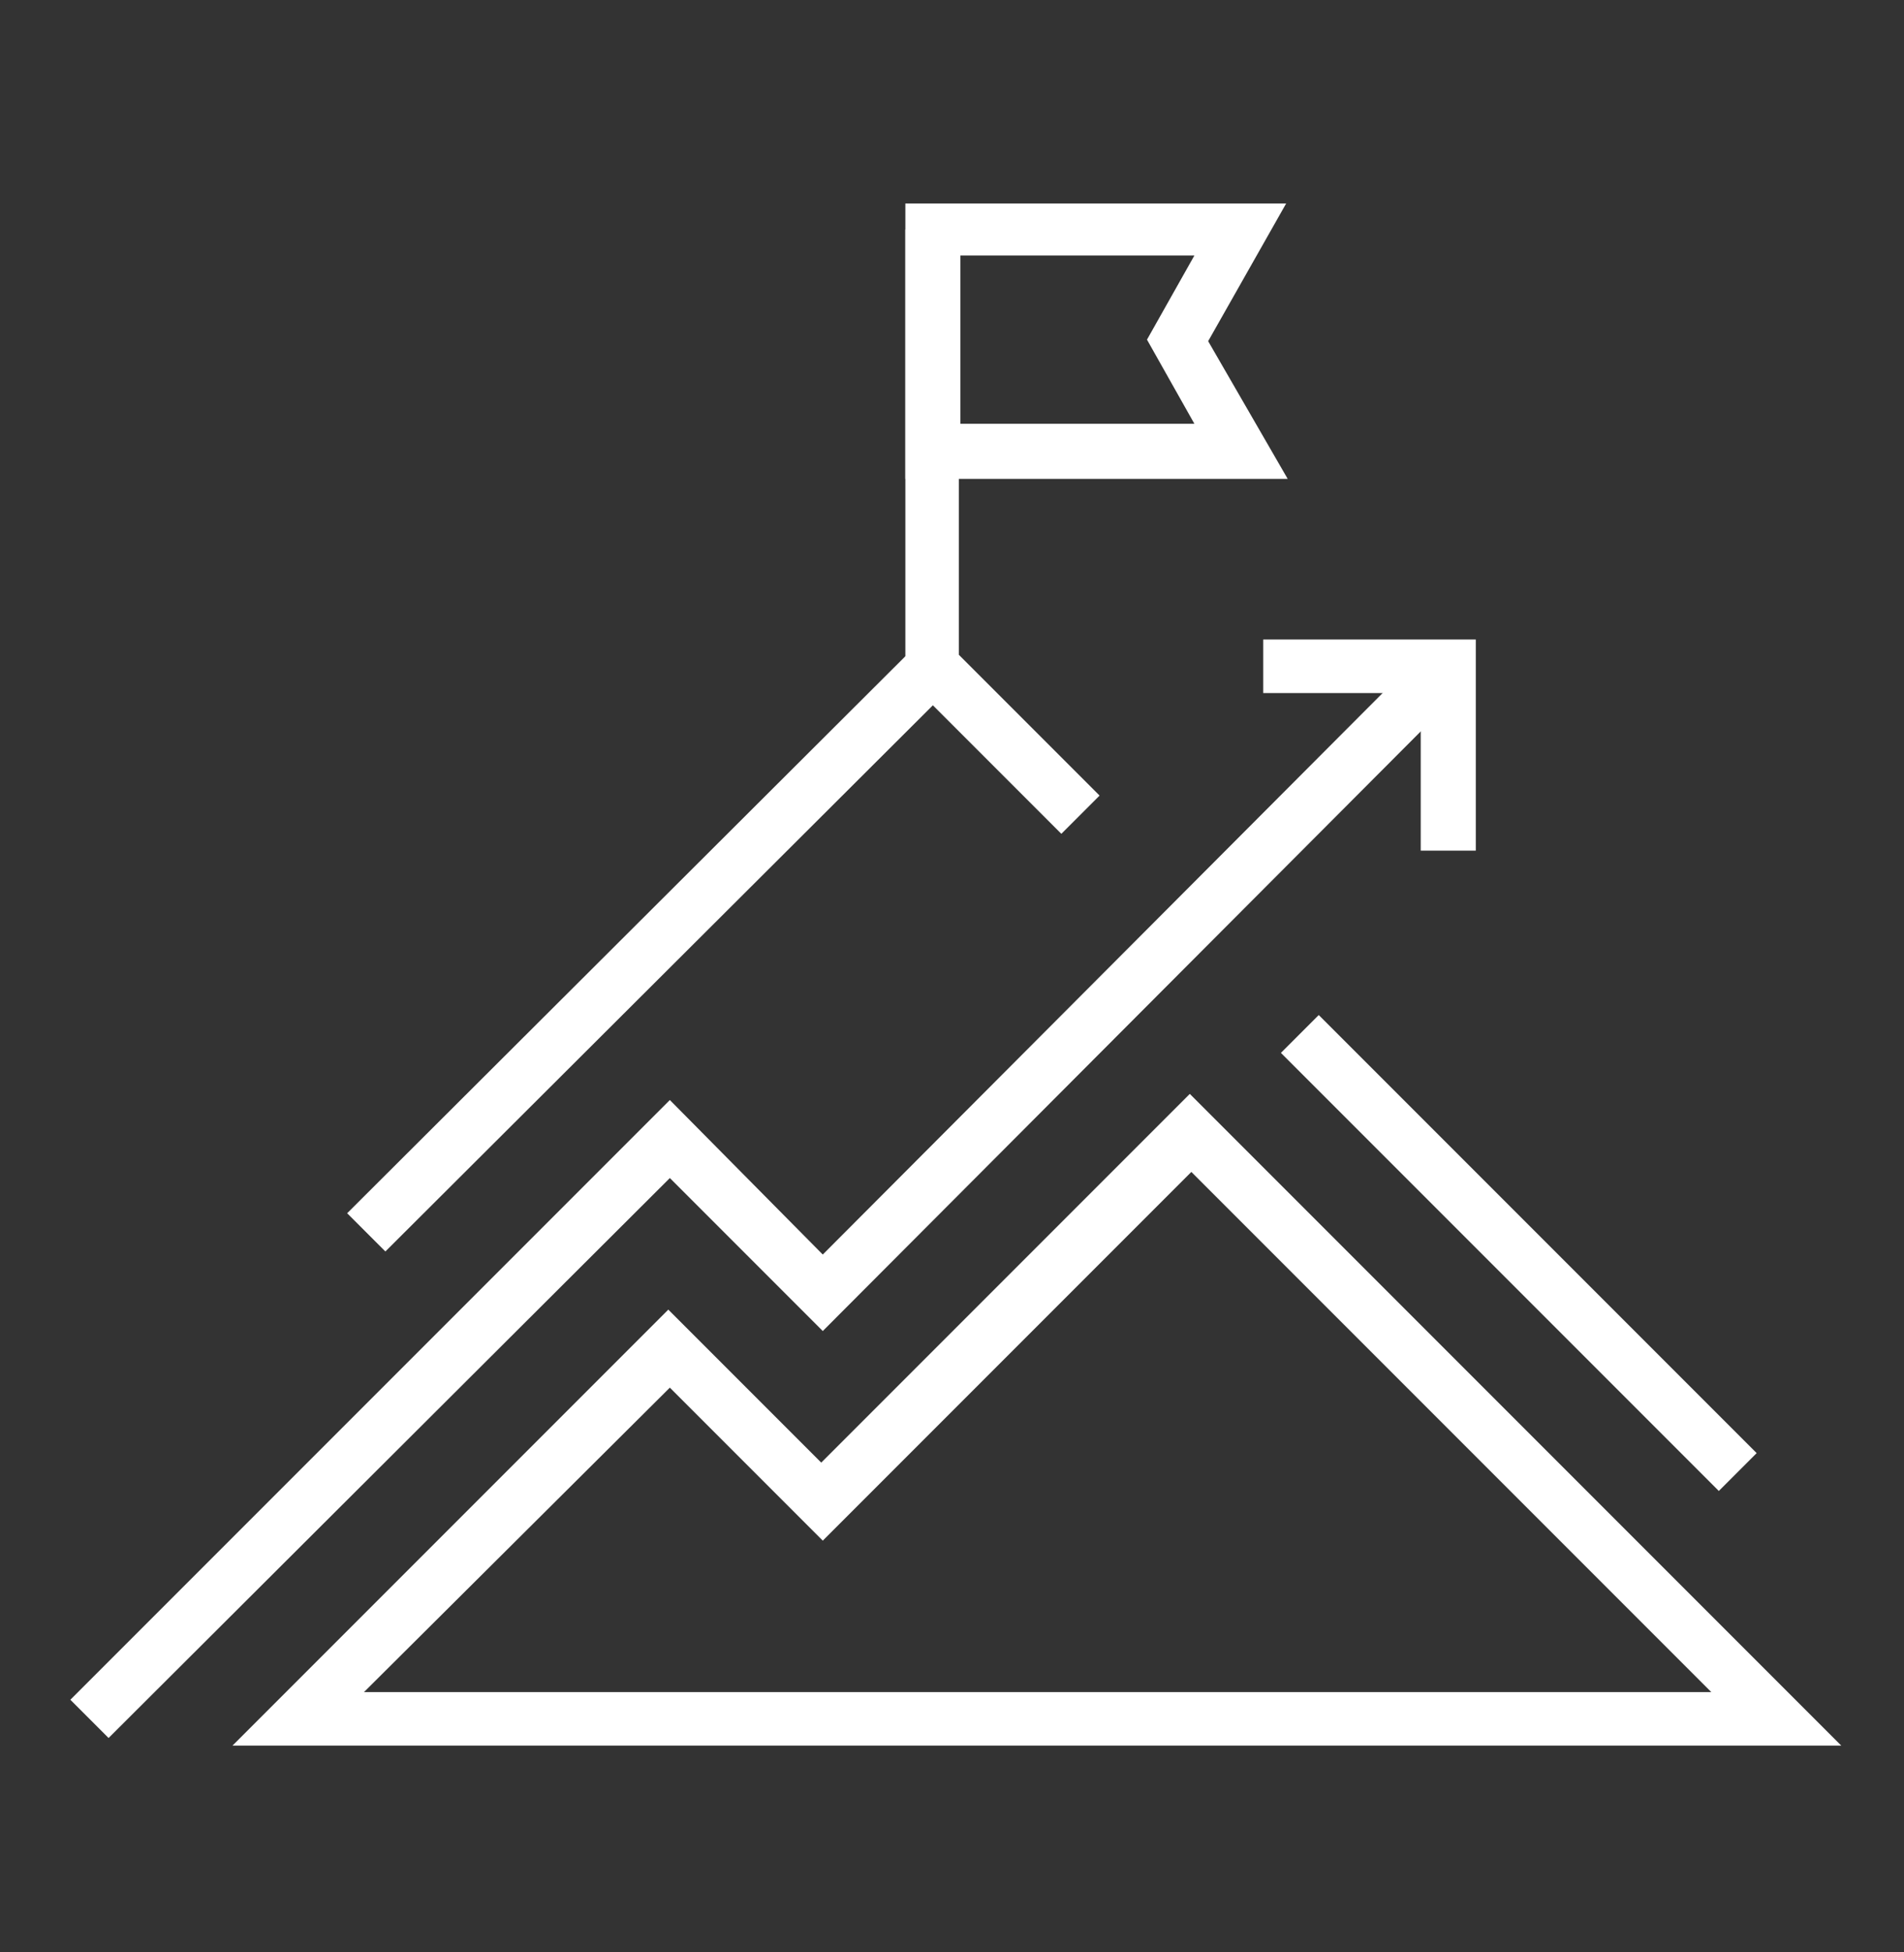 <?xml version="1.0" encoding="utf-8"?>
<!-- Generator: Adobe Illustrator 21.1.0, SVG Export Plug-In . SVG Version: 6.00 Build 0)  -->
<svg version="1.1" id="圖層_1" xmlns="http://www.w3.org/2000/svg" xmlns:xlink="http://www.w3.org/1999/xlink" x="0px" y="0px"
	 viewBox="0 0 124.5 127.6" style="enable-background:new 0 0 124.5 127.6;" xml:space="preserve">
<rect x="0" y="0" width="124.5" height="127.6" fill="#333333" stroke="none"/>
<style type="text/css">
	.st0{fill:#FFFFFF;}
</style>
<g>
	<path class="st0" d="M120.4,114.1H15.2l28.5-28.5l10,10l24.1-24.1L120.4,114.1z M23.8,110.6h88.1l-34-34l-24.1,24.1l-10-10
		L23.8,110.6z"/>
	<rect x="97.6" y="61.6" transform="matrix(0.707 -0.707 0.707 0.707 -28.797 94.272)" class="st0" width="3.5" height="40.5"/>
	<polygon class="st0" points="25.2,81.8 22.7,79.3 61,41.1 71.9,52 69.4,54.5 61,46.1 	"/>
	<g>
		<polygon class="st0" points="7.1,113.6 4.6,111.1 43.8,71.9 53.8,82 93.4,42.3 95.9,44.8 53.8,87 43.8,77 		"/>
		<polygon class="st0" points="96.5,55.6 92.9,55.6 92.9,45.3 82.6,45.3 82.6,41.8 96.5,41.8 		"/>
	</g>
	<g>
		<path class="st0" d="M84.2,31.3h-25v-18h24.9l-5.1,9L84.2,31.3z M62.8,27.7h15.3L75,22.2l3.1-5.5H62.8V27.7z"/>
		<rect x="59.2" y="15" class="st0" width="3.5" height="28.6"/>
	</g>
</g>
</svg>
